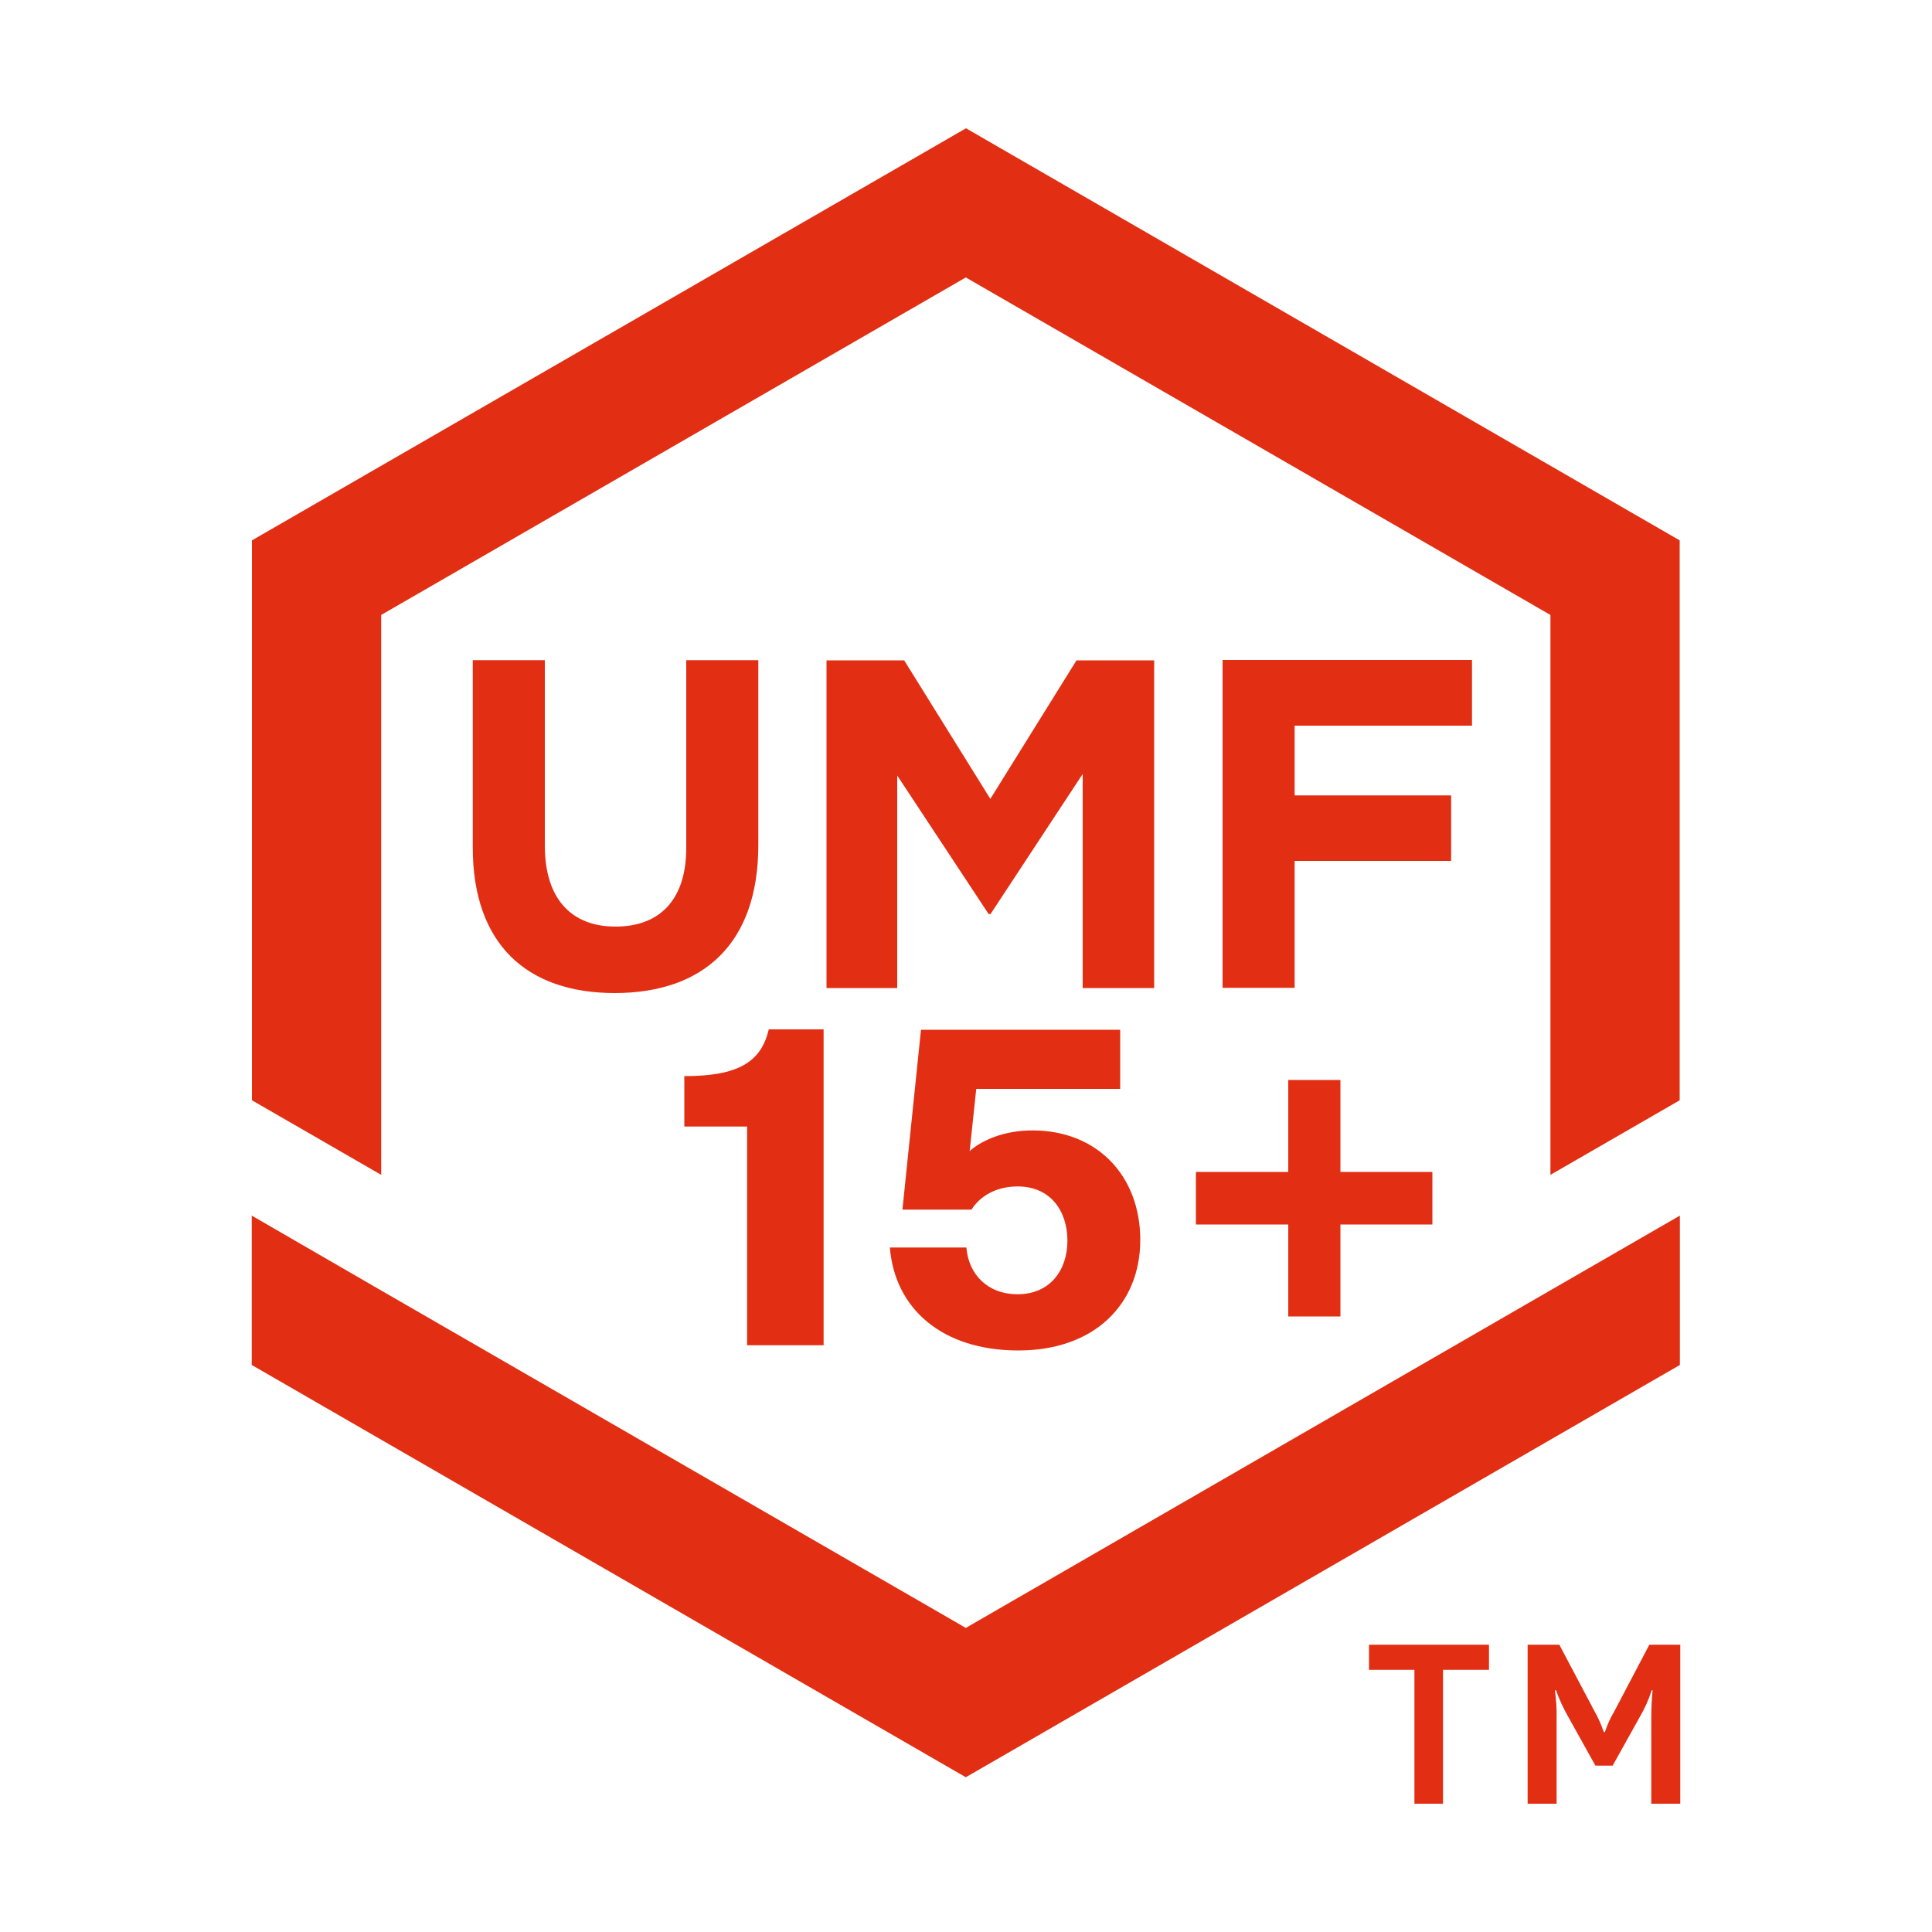 <svg viewBox="0 0 100 100" xmlns="http://www.w3.org/2000/svg" data-name="Layer 1" id="Layer_1">
  <defs>
    <style>
      .cls-1 {
        fill: #e22e12;
        stroke-width: 0px;
      }
    </style>
  </defs>
  <g data-name="Group 685" id="Group_685">
    <g data-name="Group 280" id="Group_280">
      <g>
        <path d="M70.86,85.13v1.3h2.35v6.93h1.48v-6.93h2.38v-1.3h-6.21Z" class="cls-1" data-name="Path 55" id="Path_55"></path>
        <path d="M82.58,91.39l-1.41-2.53c-.25-.44-.46-.89-.63-1.37h-.06c.07.48.1.97.09,1.45v4.42h-1.5v-8.23h1.64l1.83,3.46c.19.34.35.69.47,1.06h.06c.12-.37.28-.73.48-1.06l1.82-3.46h1.6v8.23h-1.5v-4.42c0-.49.02-.97.07-1.45h-.05c-.15.48-.36.94-.61,1.37l-1.41,2.53h-.87Z" class="cls-1" data-name="Path 56" id="Path_56"></path>
        <path d="M31.82,51.4c-4.56,0-7.35-2.54-7.35-7.54v-9.69h3.73v9.6c0,2.76,1.38,4.19,3.66,4.19s3.66-1.38,3.66-4.07v-9.72h3.73v9.57c0,5.14-2.88,7.66-7.44,7.66" class="cls-1" data-name="Path 57" id="Path_57"></path>
        <path d="M56.04,51.13v-11.07l-4.77,7.25h-.1l-4.73-7.17v11h-3.66v-16.96h4.02l4.46,7.17,4.46-7.17h4.02v16.96h-3.71Z" class="cls-1" data-name="Path 58" id="Path_58"></path>
        <path d="M67.01,37.56v3.61h8.1v3.39h-8.1v6.57h-3.73v-16.97h12.91v3.4h-9.19Z" class="cls-1" data-name="Path 59" id="Path_59"></path>
        <path d="M80.26,66.78h0l-30.27,17.48-30.27-17.47h0l-6.69-3.87v7.73l36.96,21.34,36.96-21.34v-7.73l-6.69,3.86Z" class="cls-1" data-name="Path 60" id="Path_60"></path>
        <path d="M13.04,27.97v28.98l6.69,3.86v-28.98l30.26-17.47,30.26,17.47v28.98l6.69-3.86v-28.98L50,6.64,13.04,27.97Z" class="cls-1" data-name="Path 61" id="Path_61"></path>
      </g>
    </g>
  </g>
  <g>
    <path d="M35.42,55.7c2.79,0,3.98-.73,4.37-2.42h2.84v16.35h-3.96v-11.32h-3.25v-2.61Z" class="cls-1"></path>
    <path d="M50.28,62.61h-3.57l.96-9.31h10.31v3.06h-7.45l-.34,3.22c.55-.5,1.69-1.07,3.25-1.07,3.36,0,5.58,2.36,5.58,5.67s-2.36,5.72-6.31,5.72-6.4-2.17-6.65-5.33h3.96c.11,1.39,1.1,2.42,2.65,2.42,1.69,0,2.58-1.26,2.58-2.77s-.85-2.81-2.58-2.81c-1.19,0-1.99.57-2.38,1.19Z" class="cls-1"></path>
    <path d="M69.38,63.38v4.76h-2.7v-4.76h-4.78v-2.72h4.78v-4.76h2.7v4.76h4.76v2.72h-4.76Z" class="cls-1"></path>
  </g>
</svg>